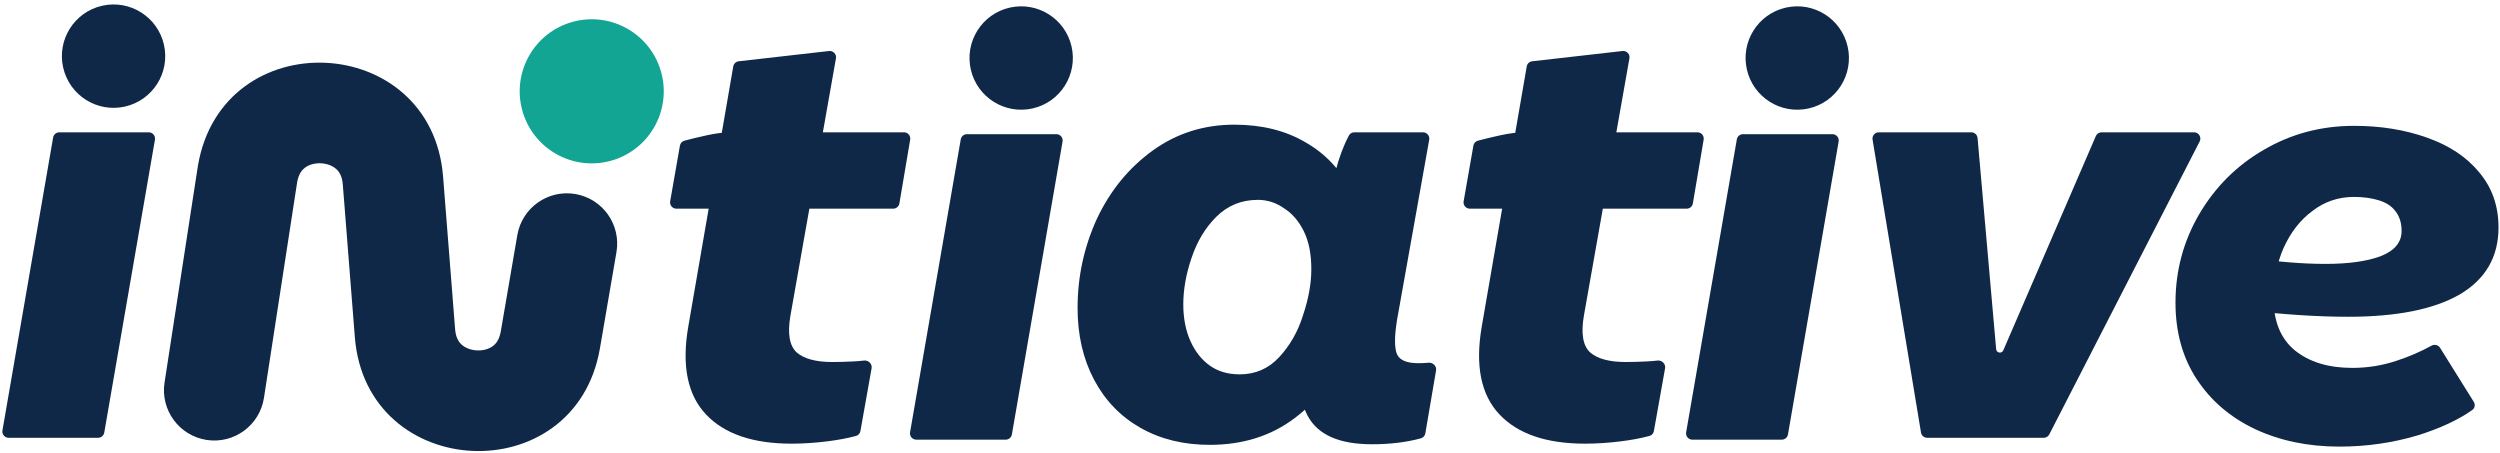 <svg width="1176" height="213" viewBox="0 0 1176 213" fill="none" xmlns="http://www.w3.org/2000/svg">
<path d="M1100.43 210.084C1085.69 210.084 1072.43 207.321 1060.65 201.794C1049.04 196.266 1039.93 188.436 1033.3 178.304C1026.67 168.171 1023.35 156.195 1023.35 142.378C1023.35 127.455 1027.03 113.637 1034.4 100.925C1041.95 88.028 1052.08 77.895 1064.79 70.526C1077.68 62.972 1091.86 59.195 1107.34 59.195C1119.86 59.195 1131.28 61.038 1141.59 64.722C1152.09 68.407 1160.29 73.842 1166.18 81.027C1172.26 88.213 1175.3 96.871 1175.3 107.004C1175.3 120.822 1169.22 131.324 1157.06 138.509C1144.91 145.51 1127.41 149.01 1104.57 149.01C1090.23 149.01 1073.73 147.93 1055.06 145.77C1053.42 145.58 1052.26 144.079 1052.48 142.444L1054.99 123.809C1055.22 122.168 1056.74 121.03 1058.38 121.268C1071.54 123.182 1083.35 124.138 1093.8 124.138C1104.66 124.138 1113.32 122.941 1119.77 120.546C1126.4 117.966 1129.71 114.005 1129.71 108.663C1129.71 104.978 1128.79 101.938 1126.95 99.543C1125.29 97.148 1122.71 95.398 1119.21 94.292C1115.72 93.187 1111.76 92.634 1107.34 92.634C1099.97 92.634 1093.43 94.845 1087.72 99.267C1082.01 103.504 1077.5 109.307 1074.18 116.677C1071.05 123.862 1069.49 131.784 1069.49 140.443C1069.49 151.129 1072.8 159.235 1079.43 164.762C1086.25 170.289 1095.27 173.053 1106.51 173.053C1113.69 173.053 1120.6 171.947 1127.23 169.737C1133.08 167.836 1138.6 165.46 1143.78 162.607C1145.19 161.83 1146.97 162.26 1147.82 163.625L1163.67 189.037C1164.47 190.32 1164.18 192.005 1162.94 192.878C1156.37 197.534 1147.77 201.519 1137.17 204.833C1125.38 208.334 1113.14 210.084 1100.43 210.084Z" fill="#102848"/>
<path d="M880.853 65.677C880.555 63.875 881.945 62.236 883.77 62.236H927.304C928.836 62.236 930.115 63.407 930.249 64.935L938.988 164.266C939.067 165.173 939.827 165.868 940.737 165.868C941.438 165.868 942.071 165.452 942.349 164.808L985.876 64.021C986.344 62.938 987.41 62.236 988.59 62.236H1032.08C1034.3 62.236 1035.73 64.577 1034.72 66.545L963.989 204.333C963.482 205.319 962.467 205.939 961.358 205.939H906.551C905.104 205.939 903.87 204.892 903.634 203.464L880.853 65.677Z" fill="#102848"/>
<path fill-rule="evenodd" clip-rule="evenodd" d="M850.835 51.002C863.924 48.016 872.116 34.981 869.131 21.888C866.147 8.794 853.116 0.6 840.027 3.586C826.937 6.571 818.746 19.606 821.73 32.699C824.715 45.793 837.745 53.987 850.835 51.002ZM819.916 63.115C818.478 63.115 817.248 64.15 817.003 65.568L793.162 203.356C792.849 205.164 794.241 206.818 796.076 206.818H838.144C839.583 206.818 840.813 205.783 841.058 204.365L864.898 66.577C865.211 64.769 863.819 63.115 861.984 63.115H819.916Z" fill="#102848"/>
<path d="M745.623 208.702C727.39 208.702 713.945 204.096 705.288 194.885C696.632 185.673 693.869 171.947 697 153.708L718.171 31.258C718.395 29.963 719.446 28.971 720.751 28.823L763.236 23.993C765.2 23.77 766.826 25.501 766.482 27.448L745.071 148.457C743.597 156.932 744.61 162.736 748.11 165.868C751.609 168.815 757.134 170.289 764.686 170.289C767.817 170.289 771.132 170.197 774.631 170.013C776.449 169.922 778.132 169.786 779.681 169.606C781.768 169.362 783.621 171.173 783.252 173.242L777.988 202.774C777.793 203.868 777.003 204.766 775.931 205.058C772.068 206.112 767.583 206.958 762.476 207.597C756.582 208.334 750.964 208.702 745.623 208.702ZM693.085 68.506C693.283 67.377 694.114 66.463 695.221 66.17C698.694 65.252 702.234 64.401 705.841 63.617C710.077 62.696 713.853 62.235 717.168 62.235H798.482C800.312 62.235 801.703 63.882 801.398 65.687L796.321 95.697C796.08 97.12 794.848 98.161 793.405 98.161H691.405C689.567 98.161 688.175 96.502 688.492 94.692L693.085 68.506Z" fill="#102848"/>
<path d="M645.304 208.979C630.017 208.979 619.98 204.558 615.191 195.714C610.605 187.244 609.651 174.465 612.329 157.375C612.533 156.075 613.698 155.149 615.012 155.226C616.36 155.305 617.542 154.333 617.724 152.994L626.794 86.278C627.162 84.62 627.623 82.778 628.176 80.751C629.842 74.251 631.96 68.581 634.53 63.739C635.028 62.802 636.013 62.236 637.075 62.236H669.398C671.24 62.236 672.633 63.901 672.309 65.714L657.183 150.392C655.894 158.314 655.894 163.749 657.183 166.697C658.473 169.461 661.788 170.842 667.129 170.842C668.821 170.842 670.442 170.77 671.99 170.626C674.055 170.434 675.871 172.21 675.523 174.255L670.474 203.868C670.286 204.969 669.497 205.875 668.421 206.173C661.651 208.044 653.945 208.979 645.304 208.979ZM580.658 58.643C593.55 58.643 604.693 61.407 614.086 66.934C623.479 72.277 630.57 79.83 635.358 89.595C640.331 99.175 642.818 110.045 642.818 122.204C642.818 136.759 639.963 150.761 634.253 164.21C628.544 177.475 620.072 188.345 608.837 196.82C597.786 205.11 584.525 209.256 569.054 209.256C556.715 209.256 545.848 206.584 536.455 201.241C527.062 195.898 519.787 188.345 514.63 178.58C509.473 168.816 506.895 157.578 506.895 144.865C506.895 130.126 509.933 116.125 516.011 102.86C522.273 89.595 531.022 78.909 542.257 70.803C553.491 62.696 566.292 58.643 580.658 58.643ZM591.708 94.016C583.973 94.016 577.435 96.688 572.093 102.031C566.936 107.189 563.069 113.637 560.49 121.375C557.912 128.929 556.623 136.206 556.623 143.207C556.623 149.655 557.728 155.367 559.938 160.341C562.148 165.315 565.187 169.184 569.054 171.948C572.922 174.711 577.619 176.093 583.144 176.093C590.511 176.093 596.681 173.422 601.654 168.079C606.811 162.552 610.587 155.919 612.981 148.182C615.559 140.444 616.849 133.258 616.849 126.626C616.849 119.441 615.651 113.453 613.257 108.663C610.863 103.873 607.732 100.28 603.864 97.885C600.18 95.306 596.129 94.016 591.708 94.016Z" fill="#102848"/>
<path fill-rule="evenodd" clip-rule="evenodd" d="M485.768 51.002C498.857 48.016 507.049 34.981 504.064 21.888C501.08 8.794 488.049 0.6 474.96 3.586C461.87 6.571 453.679 19.606 456.663 32.699C459.648 45.793 472.678 53.987 485.768 51.002ZM454.85 63.115C453.411 63.115 452.181 64.15 451.936 65.568L428.095 203.356C427.782 205.164 429.174 206.818 431.009 206.818H473.077C474.516 206.818 475.746 205.783 475.991 204.365L499.832 66.577C500.144 64.769 498.752 63.115 496.918 63.115H454.85Z" fill="#102848"/>
<path d="M372.376 208.702C354.142 208.702 340.697 204.096 332.041 194.885C323.384 185.673 320.622 171.947 323.753 153.708L344.924 31.258C345.148 29.963 346.199 28.971 347.504 28.823L389.988 23.993C391.953 23.77 393.579 25.501 393.234 27.448L371.823 148.457C370.35 156.932 371.363 162.736 374.862 165.868C378.361 168.815 383.887 170.289 391.438 170.289C394.569 170.289 397.884 170.197 401.384 170.013C403.201 169.922 404.885 169.786 406.433 169.606C408.52 169.362 410.373 171.173 410.004 173.242L404.741 202.774C404.545 203.868 403.755 204.766 402.683 205.058C398.82 206.112 394.335 206.958 389.228 207.597C383.334 208.334 377.717 208.702 372.376 208.702ZM319.837 68.506C320.035 67.377 320.866 66.463 321.974 66.17C325.447 65.252 328.987 64.401 332.593 63.617C336.829 62.696 340.605 62.235 343.92 62.235H425.234C427.065 62.235 428.456 63.882 428.15 65.687L423.073 95.697C422.832 97.12 421.6 98.161 420.157 98.161H318.157C316.32 98.161 314.927 96.502 315.245 94.692L319.837 68.506Z" fill="#102848"/>
<path fill-rule="evenodd" clip-rule="evenodd" d="M139.791 85.65C140.508 81.68 142.148 79.84 143.555 78.811C145.285 77.544 147.892 76.675 150.944 76.814C153.997 76.954 156.514 78.059 158.121 79.478C159.445 80.647 160.932 82.667 161.258 86.797L166.914 158.568C172.294 226.827 270.619 231.331 282.211 163.848L289.984 118.601C292.197 105.72 283.552 93.483 270.675 91.27C257.798 89.056 245.565 97.704 243.352 110.585L235.579 155.832C234.878 159.916 233.213 161.791 231.786 162.835C230.056 164.101 227.449 164.97 224.397 164.831C221.344 164.691 218.828 163.586 217.22 162.167C215.896 160.998 214.409 158.978 214.083 154.848L208.427 83.078C203.048 14.818 104.723 10.314 93.13 77.797C93.107 77.932 93.085 78.068 93.064 78.203L77.4 179.955C75.412 192.873 84.268 204.957 97.182 206.946C110.096 208.935 122.176 200.076 124.165 187.158L139.791 85.65Z" fill="#102848"/>
<path d="M310.687 32.847C316.268 50.713 306.314 69.721 288.455 75.303C270.595 80.886 251.593 70.929 246.012 53.064C240.431 35.199 250.385 16.191 268.245 10.608C286.104 5.026 305.106 14.982 310.687 32.847Z" fill="#12A594"/>
<path fill-rule="evenodd" clip-rule="evenodd" d="M58.822 50.123C71.911 47.137 80.103 34.103 77.118 21.009C74.134 7.916 61.103 -0.278 48.014 2.707C34.925 5.693 26.733 18.727 29.718 31.821C32.702 44.914 45.733 53.108 58.822 50.123ZM27.904 62.236C26.465 62.236 25.235 63.272 24.99 64.69L1.15 202.477C0.837 204.285 2.229 205.939 4.063 205.939H46.132C47.57 205.939 48.8 204.904 49.045 203.486L72.886 65.699C73.199 63.89 71.807 62.236 69.972 62.236H27.904Z" fill="#102848"/>
</svg>
